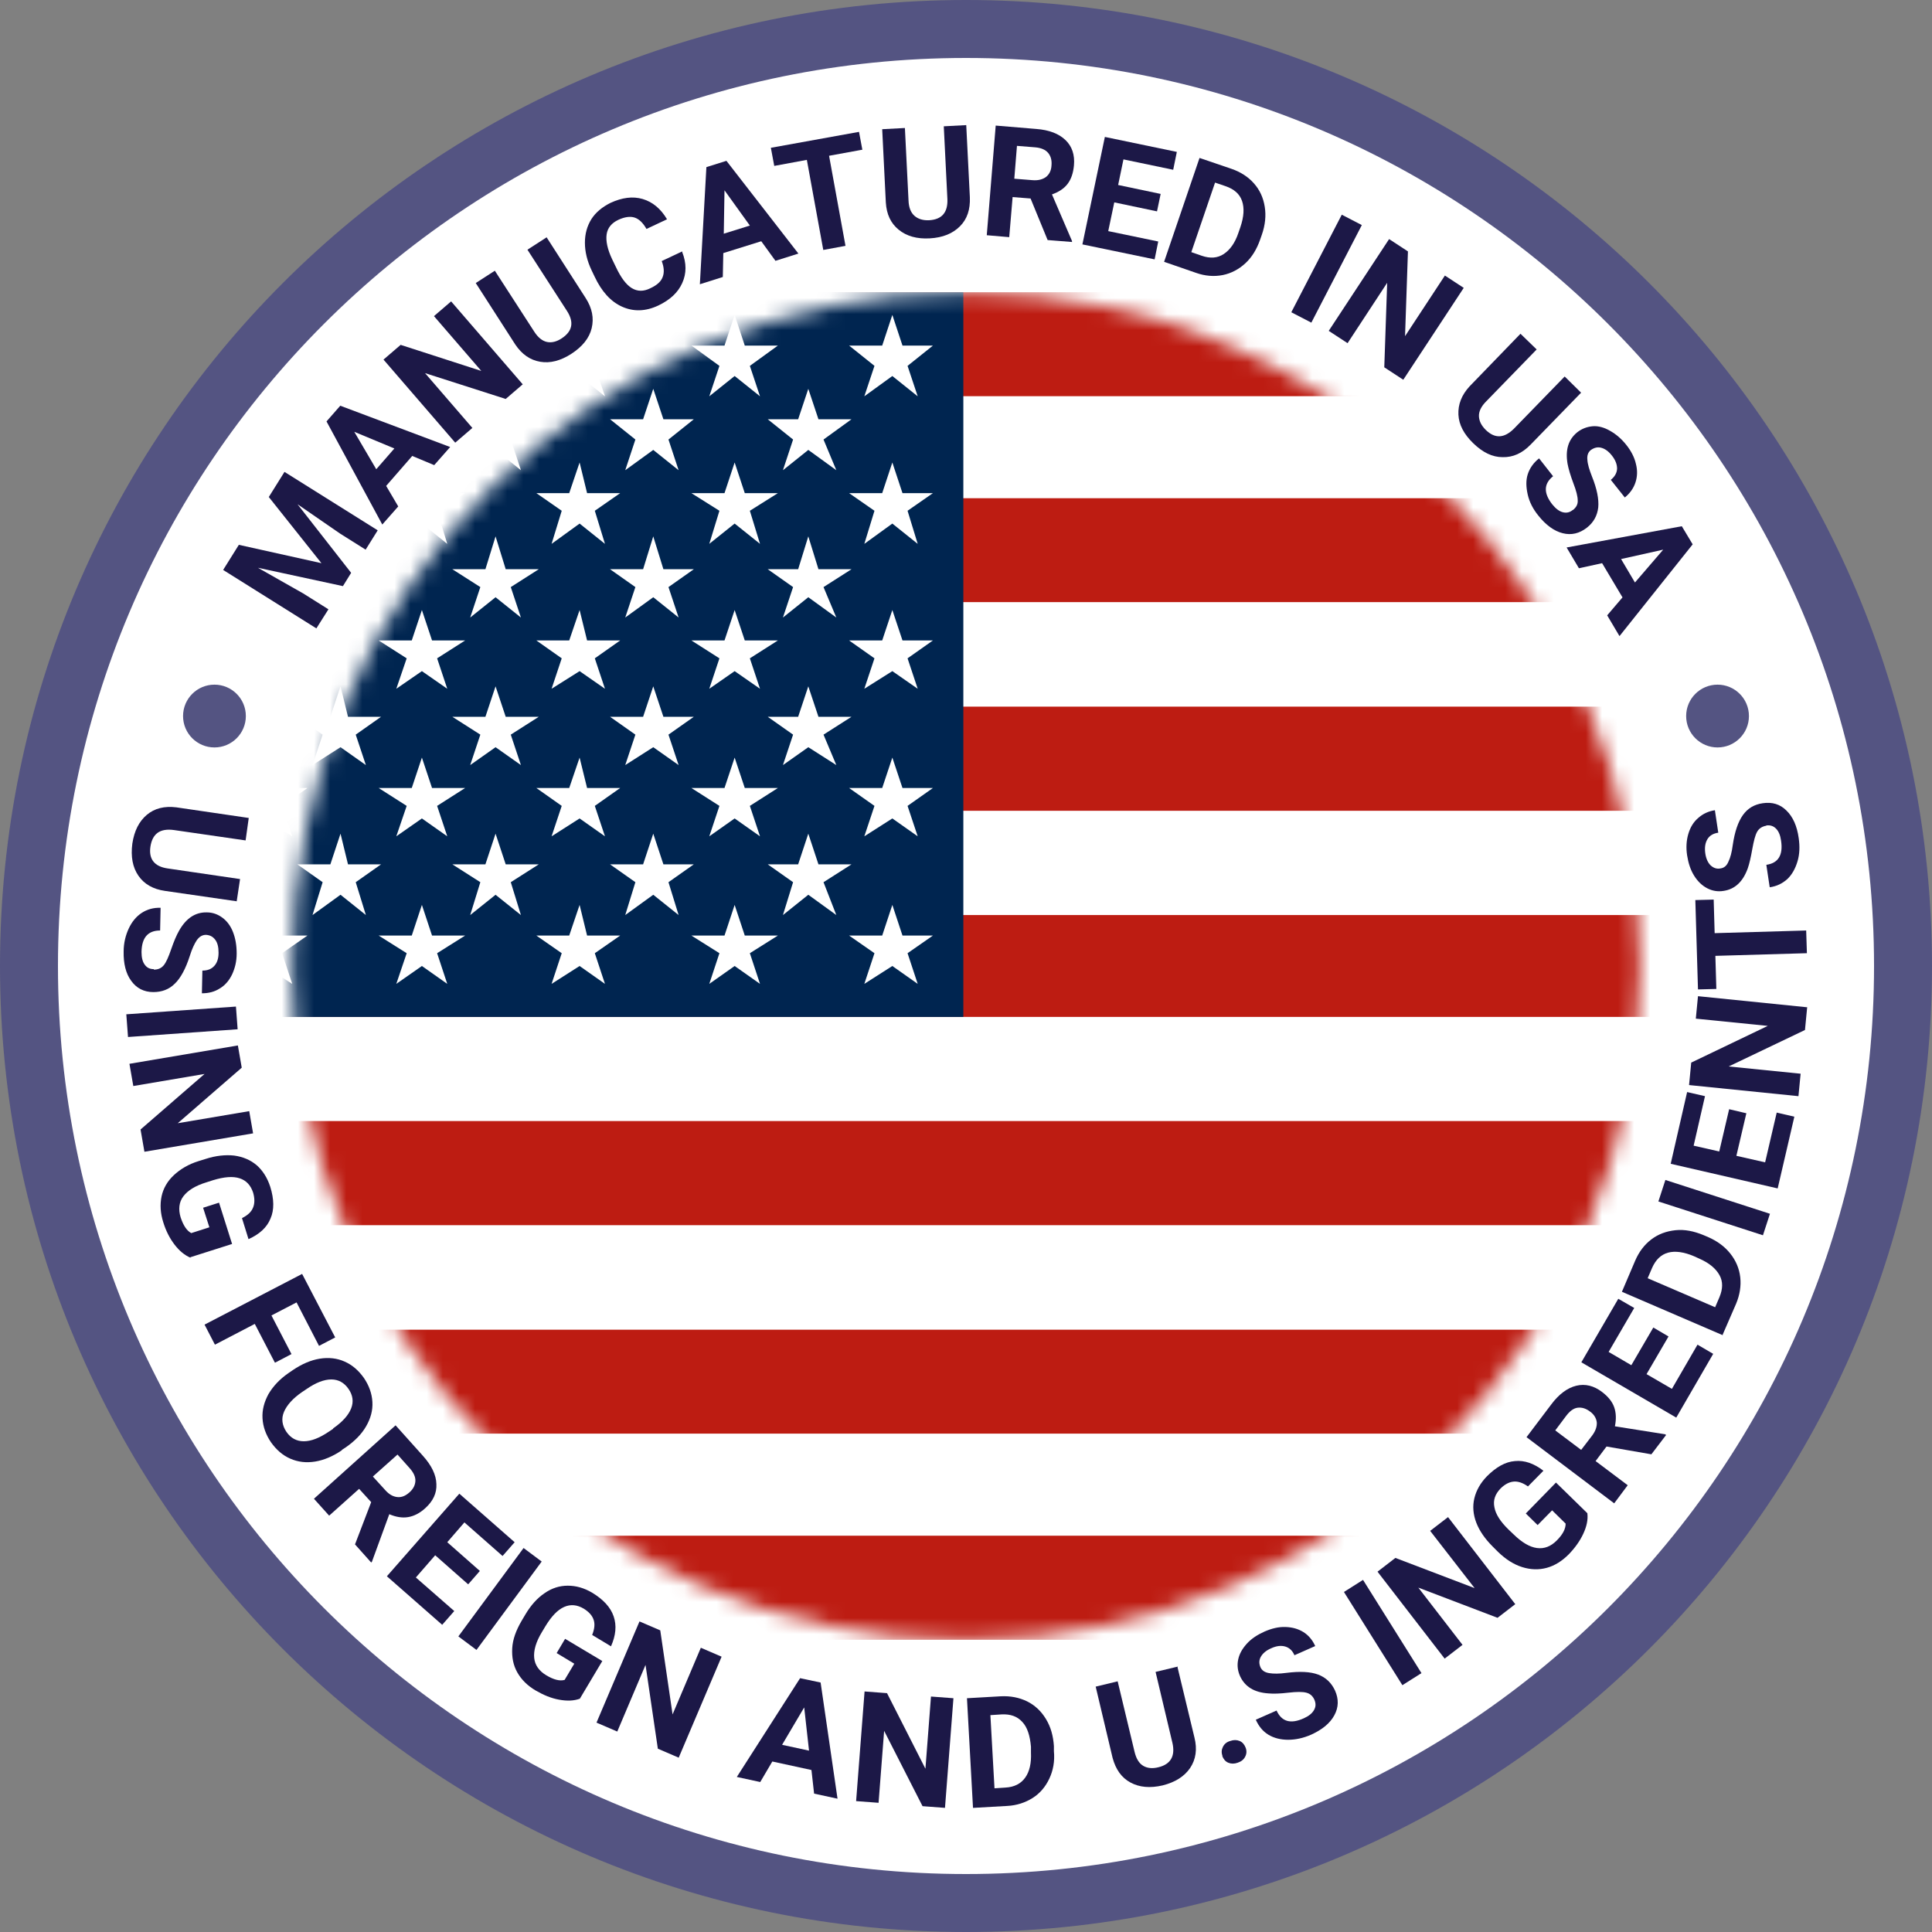 <svg width="120" height="120" viewBox="0 0 120 120" fill="none" xmlns="http://www.w3.org/2000/svg">
<rect x="0" y="0" width="120" height="120" fill="#808080" stroke="none"/>
<g clip-path="url(#clip0_4750_1486)">
<path d="M60 120C93.137 120 120 93.137 120 60C120 26.863 93.137 0 60 0C26.863 0 0 26.863 0 60C0 93.137 26.863 120 60 120Z" fill="#545482"/>
<path d="M60 116.4C91.149 116.4 116.4 91.149 116.4 60C116.4 28.851 91.149 3.6 60 3.6C28.851 3.6 3.6 28.851 3.6 60C3.6 91.149 28.851 116.4 60 116.4Z" fill="white"/>
<path d="M106.68 46.425C107.757 46.425 108.63 45.552 108.63 44.475C108.63 43.398 107.757 42.525 106.68 42.525C105.603 42.525 104.73 43.398 104.73 44.475C104.73 45.552 105.603 46.425 106.68 46.425Z" fill="#545482"/>
<path d="M13.32 46.425C14.397 46.425 15.27 45.552 15.27 44.475C15.27 43.398 14.397 42.525 13.32 42.525C12.243 42.525 11.37 43.398 11.37 44.475C11.37 45.552 12.243 46.425 13.32 46.425Z" fill="#545482"/>
<mask id="mask0_4750_1486" style="mask-type:luminance" maskUnits="userSpaceOnUse" x="18" y="18" width="84" height="84">
<path d="M60 101.85C83.113 101.85 101.85 83.113 101.85 60C101.85 36.887 83.113 18.15 60 18.15C36.887 18.15 18.15 36.887 18.15 60C18.15 83.113 36.887 101.85 60 101.85Z" fill="white"/>
</mask>
<g mask="url(#mask0_4750_1486)">
<path d="M140.4 24.615H2.19V18.15H140.4V24.615Z" fill="#BD1C12"/>
<path d="M140.4 30.945H2.19V24.615H140.4V30.945Z" fill="white"/>
<path d="M140.4 37.41H2.19V30.945H140.4V37.41Z" fill="#BD1C12"/>
<path d="M140.4 43.89H2.19V37.41H140.4V43.89Z" fill="white"/>
<path d="M140.4 50.37H2.19V43.89H140.4V50.37Z" fill="#BD1C12"/>
<path d="M140.4 56.835H2.19V50.37H140.4V56.835Z" fill="white"/>
<path d="M140.4 63.165H2.19V56.835H140.4V63.165Z" fill="#BD1C12"/>
<path d="M140.4 69.63H2.19V63.165H140.4V69.63Z" fill="white"/>
<path d="M140.4 76.11H2.19V69.63H140.4V76.11Z" fill="#BD1C12"/>
<path d="M140.4 82.59H2.19V76.11H140.4V82.59Z" fill="white"/>
<path d="M140.4 89.055H2.19V82.59H140.4V89.055Z" fill="#BD1C12"/>
<path d="M140.4 95.385H2.19V89.055H140.4V95.385Z" fill="white"/>
<path d="M140.4 101.85H2.19V95.385H140.4V101.85Z" fill="#BD1C12"/>
<path d="M59.835 63.165H2.19V18.15H59.835V63.165Z" fill="#002550"/>
<path d="M16.41 23.355L14.835 24.615L15.465 22.725L13.875 21.465H15.93L16.41 19.56L17.04 21.465H19.095L17.52 22.725L18.15 24.615L16.41 23.355Z" fill="white"/>
<path d="M26.205 23.355L24.615 24.615L25.26 22.725L23.52 21.465H25.575L26.205 19.56L26.835 21.465H28.89L27.15 22.725L27.78 24.615L26.205 23.355Z" fill="white"/>
<path d="M36 23.355L34.26 24.615L34.89 22.725L33.315 21.465H35.355L36 19.56L36.465 21.465H38.52L36.945 22.725L37.575 24.615L36 23.355Z" fill="white"/>
<path d="M45.63 23.355L44.055 24.615L44.685 22.725L42.945 21.465H45L45.63 19.56L46.26 21.465H48.315L46.575 22.725L47.205 24.615L45.63 23.355Z" fill="white"/>
<path d="M21.15 27.945L19.41 29.205L20.04 27.3L18.465 26.04H20.52L21.15 24.15L21.615 26.04H23.67L22.095 27.3L22.725 29.205L21.15 27.945Z" fill="white"/>
<path d="M30.78 27.945L29.205 29.205L29.835 27.3L28.095 26.04H30.15L30.78 24.15L31.41 26.04H33.465L31.725 27.3L32.355 29.205L30.78 27.945Z" fill="white"/>
<path d="M40.575 27.945L38.835 29.205L39.465 27.3L37.89 26.04H39.945L40.575 24.15L41.205 26.04H43.095L41.52 27.3L42.15 29.205L40.575 27.945Z" fill="white"/>
<path d="M50.205 27.945L48.63 29.205L49.26 27.3L47.685 26.04H49.575L50.205 24.15L50.835 26.04H52.89L51.15 27.3L51.945 29.205L50.205 27.945Z" fill="white"/>
<path d="M21.15 37.095L19.41 38.355L20.04 36.465L18.465 35.355H20.52L21.15 33.315L21.615 35.355H23.67L22.095 36.465L22.725 38.355L21.15 37.095Z" fill="white"/>
<path d="M30.78 37.095L29.205 38.355L29.835 36.465L28.095 35.355H30.15L30.78 33.315L31.41 35.355H33.465L31.725 36.465L32.355 38.355L30.78 37.095Z" fill="white"/>
<path d="M40.575 37.095L38.835 38.355L39.465 36.465L37.89 35.355H39.945L40.575 33.315L41.205 35.355H43.095L41.52 36.465L42.15 38.355L40.575 37.095Z" fill="white"/>
<path d="M50.205 37.095L48.63 38.355L49.26 36.465L47.685 35.355H49.575L50.205 33.315L50.835 35.355H52.89L51.15 36.465L51.945 38.355L50.205 37.095Z" fill="white"/>
<path d="M21.15 46.41L19.41 47.52L20.04 45.63L18.465 44.52H20.52L21.15 42.63L21.615 44.52H23.67L22.095 45.63L22.725 47.52L21.15 46.41Z" fill="white"/>
<path d="M30.78 46.41L29.205 47.52L29.835 45.63L28.095 44.52H30.15L30.78 42.63L31.41 44.52H33.465L31.725 45.63L32.355 47.52L30.78 46.41Z" fill="white"/>
<path d="M40.575 46.41L38.835 47.52L39.465 45.63L37.89 44.52H39.945L40.575 42.63L41.205 44.52H43.095L41.52 45.63L42.15 47.52L40.575 46.41Z" fill="white"/>
<path d="M50.205 46.41L48.63 47.52L49.26 45.63L47.685 44.52H49.575L50.205 42.63L50.835 44.52H52.89L51.15 45.63L51.945 47.52L50.205 46.41Z" fill="white"/>
<path d="M21.15 55.575L19.41 56.835L20.04 54.795L18.465 53.685H20.52L21.15 51.78L21.615 53.685H23.67L22.095 54.795L22.725 56.835L21.15 55.575Z" fill="white"/>
<path d="M30.78 55.575L29.205 56.835L29.835 54.795L28.095 53.685H30.15L30.78 51.78L31.41 53.685H33.465L31.725 54.795L32.355 56.835L30.78 55.575Z" fill="white"/>
<path d="M40.575 55.575L38.835 56.835L39.465 54.795L37.89 53.685H39.945L40.575 51.78L41.205 53.685H43.095L41.52 54.795L42.15 56.835L40.575 55.575Z" fill="white"/>
<path d="M50.205 55.575L48.63 56.835L49.26 54.795L47.685 53.685H49.575L50.205 51.78L50.835 53.685H52.89L51.15 54.795L51.945 56.835L50.205 55.575Z" fill="white"/>
<path d="M55.425 23.355L53.685 24.615L54.315 22.725L52.74 21.465H54.795L55.425 19.56L56.055 21.465H57.945L56.37 22.725L57 24.615L55.425 23.355Z" fill="white"/>
<path d="M16.41 32.52L14.835 33.78L15.465 31.725L13.875 30.63H15.93L16.41 28.725L17.04 30.63H19.095L17.52 31.725L18.15 33.78L16.41 32.52Z" fill="white"/>
<path d="M26.205 32.52L24.615 33.78L25.26 31.725L23.52 30.63H25.575L26.205 28.725L26.835 30.63H28.89L27.15 31.725L27.78 33.78L26.205 32.52Z" fill="white"/>
<path d="M36 32.52L34.26 33.78L34.89 31.725L33.315 30.63H35.355L36 28.725L36.465 30.63H38.52L36.945 31.725L37.575 33.78L36 32.52Z" fill="white"/>
<path d="M45.63 32.52L44.055 33.78L44.685 31.725L42.945 30.63H45L45.63 28.725L46.26 30.63H48.315L46.575 31.725L47.205 33.78L45.63 32.52Z" fill="white"/>
<path d="M55.425 32.52L53.685 33.78L54.315 31.725L52.74 30.63H54.795L55.425 28.725L56.055 30.63H57.945L56.37 31.725L57 33.78L55.425 32.52Z" fill="white"/>
<path d="M16.41 41.685L14.835 42.78L15.465 40.89L13.875 39.78H15.93L16.41 37.89L17.04 39.78H19.095L17.52 40.89L18.15 42.78L16.41 41.685Z" fill="white"/>
<path d="M26.205 41.685L24.615 42.78L25.26 40.89L23.52 39.78H25.575L26.205 37.89L26.835 39.78H28.89L27.15 40.89L27.78 42.78L26.205 41.685Z" fill="white"/>
<path d="M36 41.685L34.26 42.78L34.89 40.89L33.315 39.78H35.355L36 37.89L36.465 39.78H38.52L36.945 40.89L37.575 42.78L36 41.685Z" fill="white"/>
<path d="M45.63 41.685L44.055 42.78L44.685 40.89L42.945 39.78H45L45.63 37.89L46.26 39.78H48.315L46.575 40.89L47.205 42.78L45.63 41.685Z" fill="white"/>
<path d="M55.425 41.685L53.685 42.78L54.315 40.89L52.74 39.78H54.795L55.425 37.89L56.055 39.78H57.945L56.37 40.89L57 42.78L55.425 41.685Z" fill="white"/>
<path d="M16.41 50.835L14.835 51.945L15.465 50.055L13.875 48.945H15.93L16.41 47.055L17.04 48.945H19.095L17.52 50.055L18.15 51.945L16.41 50.835Z" fill="white"/>
<path d="M26.205 50.835L24.615 51.945L25.26 50.055L23.52 48.945H25.575L26.205 47.055L26.835 48.945H28.89L27.15 50.055L27.78 51.945L26.205 50.835Z" fill="white"/>
<path d="M36 50.835L34.26 51.945L34.89 50.055L33.315 48.945H35.355L36 47.055L36.465 48.945H38.52L36.945 50.055L37.575 51.945L36 50.835Z" fill="white"/>
<path d="M45.63 50.835L44.055 51.945L44.685 50.055L42.945 48.945H45L45.63 47.055L46.26 48.945H48.315L46.575 50.055L47.205 51.945L45.63 50.835Z" fill="white"/>
<path d="M55.425 50.835L53.685 51.945L54.315 50.055L52.74 48.945H54.795L55.425 47.055L56.055 48.945H57.945L56.37 50.055L57 51.945L55.425 50.835Z" fill="white"/>
<path d="M16.41 60L14.835 61.11L15.465 59.205L13.875 58.11H15.93L16.41 56.205L17.04 58.11H19.095L17.52 59.205L18.15 61.11L16.41 60Z" fill="white"/>
<path d="M26.205 60L24.615 61.11L25.26 59.205L23.52 58.11H25.575L26.205 56.205L26.835 58.11H28.89L27.15 59.205L27.78 61.11L26.205 60Z" fill="white"/>
<path d="M36 60L34.26 61.11L34.89 59.205L33.315 58.11H35.355L36 56.205L36.465 58.11H38.52L36.945 59.205L37.575 61.11L36 60Z" fill="white"/>
<path d="M45.63 60L44.055 61.11L44.685 59.205L42.945 58.11H45L45.63 56.205L46.26 58.11H48.315L46.575 59.205L47.205 61.11L45.63 60Z" fill="white"/>
<path d="M55.425 60L53.685 61.11L54.315 59.205L52.74 58.11H54.795L55.425 56.205L56.055 58.11H57.945L56.37 59.205L57 61.11L55.425 60Z" fill="white"/>
</g>
<path d="M14.835 33.84L19.965 34.98L16.695 30.87L17.67 29.31L23.46 32.94L22.71 34.14L21.135 33.15L18.48 31.32L21.81 35.58L21.3 36.405L16.02 35.265L18.825 36.855L20.4 37.845L19.65 39.03L13.86 35.4L14.835 33.84Z" fill="#1C1847"/>
<path d="M25.605 28.32L23.985 30.18L24.735 31.455L23.745 32.58L20.28 26.175L21.135 25.2L27.96 27.765L26.97 28.89L25.605 28.32ZM23.37 29.145L24.495 27.855L22.005 26.82L23.37 29.145Z" fill="#1C1847"/>
<path d="M32.475 23.865L31.41 24.78L26.4 23.175L29.34 26.58L28.275 27.495L23.82 22.335L24.885 21.42L29.895 23.04L26.955 19.635L28.02 18.72L32.475 23.88V23.865Z" fill="#1C1847"/>
<path d="M33.945 14.73L36.375 18.51C36.78 19.14 36.9 19.755 36.75 20.385C36.6 21 36.18 21.525 35.49 21.975C34.815 22.41 34.17 22.575 33.555 22.47C32.925 22.365 32.415 22.005 32.01 21.405L29.55 17.58L30.735 16.815L33.18 20.595C33.42 20.97 33.69 21.18 33.975 21.24C34.26 21.3 34.575 21.225 34.89 21.015C35.55 20.58 35.67 20.025 35.22 19.32L32.76 15.51L33.945 14.745V14.73Z" fill="#1C1847"/>
<path d="M42.375 15.66C42.645 16.35 42.645 16.98 42.375 17.58C42.105 18.18 41.61 18.63 40.89 18.975C40.095 19.35 39.345 19.365 38.64 19.05C37.935 18.735 37.365 18.105 36.93 17.175L36.75 16.8C36.465 16.2 36.33 15.63 36.33 15.075C36.33 14.52 36.465 14.04 36.735 13.605C37.005 13.185 37.41 12.855 37.92 12.6C38.64 12.27 39.3 12.18 39.915 12.36C40.53 12.54 41.04 12.96 41.43 13.62L40.155 14.22C39.93 13.83 39.69 13.605 39.42 13.515C39.15 13.425 38.805 13.47 38.415 13.65C37.995 13.845 37.74 14.145 37.68 14.55C37.62 14.955 37.725 15.48 38.025 16.11L38.25 16.575C38.565 17.25 38.895 17.685 39.24 17.895C39.585 18.105 39.975 18.12 40.41 17.895C40.8 17.715 41.055 17.49 41.16 17.205C41.265 16.935 41.25 16.605 41.1 16.215L42.375 15.615V15.66Z" fill="#1C1847"/>
<path d="M47.28 14.985L44.925 15.72L44.895 17.205L43.47 17.655L43.875 10.38L45.12 9.99L49.59 15.75L48.165 16.2L47.295 15L47.28 14.985ZM44.94 14.52L46.575 14.01L45 11.82L44.955 14.505L44.94 14.52Z" fill="#1C1847"/>
<path d="M53.55 9.3L51.495 9.675L52.515 15.27L51.135 15.525L50.115 9.93L48.09 10.305L47.88 9.18L53.355 8.19L53.565 9.315L53.55 9.3Z" fill="#1C1847"/>
<path d="M60.015 7.77L60.24 12.255C60.27 13.005 60.075 13.605 59.625 14.055C59.175 14.505 58.56 14.76 57.75 14.805C56.955 14.85 56.31 14.67 55.815 14.265C55.32 13.86 55.065 13.305 55.02 12.57L54.795 8.025L56.205 7.95L56.43 12.45C56.445 12.9 56.58 13.215 56.805 13.41C57.03 13.605 57.33 13.695 57.705 13.68C58.5 13.635 58.875 13.2 58.845 12.375L58.62 7.845L60.03 7.77H60.015Z" fill="#1C1847"/>
<path d="M64.02 12.33L62.895 12.24L62.685 14.73L61.29 14.61L61.845 7.8L64.365 8.01C65.175 8.07 65.775 8.31 66.18 8.7C66.585 9.09 66.765 9.615 66.705 10.275C66.66 10.74 66.54 11.115 66.315 11.415C66.09 11.715 65.76 11.925 65.34 12.075L66.585 14.97V15.03L65.07 14.91L64.005 12.315L64.02 12.33ZM63 11.1L64.125 11.19C64.485 11.22 64.755 11.145 64.965 10.995C65.175 10.83 65.295 10.59 65.31 10.275C65.34 9.96 65.265 9.69 65.1 9.495C64.935 9.3 64.665 9.18 64.29 9.15L63.165 9.06L63 11.1Z" fill="#1C1847"/>
<path d="M71.85 13.125L69.21 12.57L68.835 14.355L71.94 15L71.715 16.11L67.23 15.18L68.625 8.505L73.095 9.435L72.87 10.545L69.78 9.9L69.45 11.49L72.09 12.045L71.865 13.125H71.85Z" fill="#1C1847"/>
<path d="M72.3 16.275L74.505 9.81L76.485 10.485C77.055 10.68 77.52 10.98 77.88 11.385C78.24 11.79 78.465 12.27 78.555 12.84C78.645 13.395 78.585 13.98 78.375 14.58L78.27 14.88C78.06 15.48 77.76 15.975 77.355 16.35C76.95 16.725 76.47 16.98 75.945 17.085C75.405 17.19 74.85 17.145 74.295 16.95L72.3 16.26V16.275ZM75.465 11.355L73.995 15.66L74.64 15.885C75.165 16.065 75.615 16.035 76.005 15.78C76.395 15.525 76.71 15.09 76.92 14.46L77.04 14.115C77.265 13.455 77.295 12.915 77.145 12.48C76.995 12.045 76.65 11.745 76.125 11.565L75.465 11.34V11.355Z" fill="#1C1847"/>
<path d="M81.45 20.04L80.205 19.395L83.34 13.335L84.585 13.98L81.45 20.04Z" fill="#1C1847"/>
<path d="M87.15 23.58L85.98 22.815L86.16 17.565L83.7 21.315L82.53 20.55L86.28 14.85L87.45 15.615L87.27 20.88L89.745 17.115L90.915 17.88L87.165 23.58H87.15Z" fill="#1C1847"/>
<path d="M98.205 24.39L95.07 27.615C94.545 28.155 93.975 28.41 93.33 28.395C92.685 28.395 92.085 28.095 91.5 27.525C90.93 26.97 90.615 26.385 90.585 25.755C90.555 25.125 90.78 24.54 91.275 24L94.44 20.73L95.445 21.705L92.31 24.93C91.995 25.245 91.845 25.56 91.86 25.86C91.875 26.16 92.01 26.43 92.28 26.7C92.85 27.255 93.42 27.225 94.02 26.64L97.185 23.385L98.19 24.375L98.205 24.39Z" fill="#1C1847"/>
<path d="M97.695 31.68C97.905 31.515 98.01 31.32 97.995 31.08C97.995 30.84 97.905 30.48 97.725 30.015C97.545 29.535 97.425 29.13 97.365 28.815C97.215 27.945 97.41 27.3 97.965 26.85C98.25 26.625 98.58 26.505 98.925 26.475C99.27 26.445 99.645 26.55 100.005 26.76C100.38 26.97 100.71 27.255 101.01 27.63C101.31 28.005 101.52 28.41 101.61 28.815C101.715 29.22 101.7 29.61 101.58 29.97C101.46 30.33 101.235 30.645 100.92 30.9L100.05 29.805C100.29 29.61 100.425 29.385 100.44 29.115C100.44 28.86 100.35 28.59 100.125 28.305C99.915 28.035 99.69 27.87 99.45 27.81C99.225 27.75 99.015 27.81 98.82 27.945C98.64 28.08 98.565 28.29 98.595 28.56C98.61 28.83 98.715 29.175 98.88 29.595C99.195 30.375 99.315 31.02 99.27 31.515C99.21 32.025 98.985 32.445 98.565 32.775C98.1 33.135 97.605 33.255 97.065 33.12C96.525 32.985 96.015 32.61 95.55 32.025C95.22 31.62 94.995 31.185 94.89 30.72C94.785 30.255 94.77 29.835 94.89 29.46C95.01 29.085 95.25 28.74 95.595 28.47L96.465 29.58C95.88 30.045 95.865 30.63 96.42 31.335C96.63 31.59 96.84 31.755 97.065 31.815C97.29 31.875 97.5 31.83 97.68 31.68H97.695Z" fill="#1C1847"/>
<path d="M100.77 37.095L99.51 34.98L98.07 35.295L97.305 34.005L104.46 32.685L105.135 33.81L100.59 39.51L99.825 38.22L100.785 37.095H100.77ZM100.68 34.71L101.55 36.18L103.305 34.14L100.68 34.725V34.71Z" fill="#1C1847"/>
<path d="M14.7 55.98L10.245 55.335C9.51 55.23 8.955 54.915 8.595 54.39C8.235 53.865 8.115 53.205 8.22 52.395C8.34 51.6 8.64 51.015 9.12 50.61C9.6 50.205 10.215 50.055 10.95 50.145L15.45 50.805L15.255 52.2L10.8 51.555C10.365 51.495 10.02 51.555 9.78 51.735C9.54 51.915 9.405 52.2 9.345 52.575C9.225 53.355 9.585 53.82 10.41 53.94L14.91 54.6L14.7 55.995V55.98Z" fill="#1C1847"/>
<path d="M9.555 60.225C9.825 60.225 10.02 60.135 10.17 59.955C10.32 59.775 10.47 59.43 10.635 58.95C10.8 58.47 10.965 58.08 11.13 57.795C11.565 57.03 12.135 56.655 12.84 56.67C13.215 56.67 13.53 56.79 13.815 57C14.1 57.21 14.325 57.51 14.475 57.9C14.625 58.29 14.7 58.725 14.7 59.22C14.7 59.715 14.595 60.135 14.415 60.525C14.235 60.9 13.98 61.2 13.65 61.395C13.32 61.605 12.96 61.695 12.54 61.695L12.57 60.285C12.885 60.285 13.125 60.195 13.305 60C13.485 59.805 13.575 59.535 13.575 59.175C13.575 58.83 13.515 58.56 13.365 58.365C13.215 58.17 13.035 58.08 12.795 58.065C12.57 58.065 12.39 58.17 12.225 58.395C12.075 58.62 11.925 58.935 11.79 59.37C11.535 60.165 11.22 60.75 10.86 61.095C10.5 61.455 10.05 61.62 9.525 61.62C8.94 61.62 8.475 61.38 8.145 60.915C7.815 60.465 7.665 59.85 7.68 59.1C7.68 58.575 7.8 58.095 7.995 57.675C8.19 57.255 8.46 56.925 8.805 56.7C9.15 56.475 9.54 56.37 9.975 56.385L9.945 57.795C9.195 57.795 8.805 58.23 8.79 59.13C8.79 59.46 8.85 59.73 8.985 59.91C9.12 60.105 9.3 60.195 9.555 60.195V60.225Z" fill="#1C1847"/>
<path d="M7.95 64.395L7.845 63L14.655 62.52L14.76 63.93L7.95 64.41V64.395Z" fill="#1C1847"/>
<path d="M8.97 71.535L8.73 70.155L12.705 66.705L8.28 67.455L8.04 66.075L14.775 64.935L15.015 66.315L11.04 69.765L15.48 69.015L15.72 70.395L8.985 71.535H8.97Z" fill="#1C1847"/>
<path d="M11.835 78.12C11.475 77.97 11.145 77.7 10.845 77.31C10.545 76.92 10.305 76.455 10.14 75.915C9.96 75.345 9.93 74.82 10.035 74.31C10.14 73.815 10.395 73.365 10.8 72.99C11.205 72.615 11.7 72.315 12.33 72.12L12.765 71.985C13.41 71.775 14.01 71.715 14.55 71.775C15.09 71.85 15.555 72.045 15.945 72.375C16.32 72.705 16.605 73.155 16.785 73.71C17.025 74.475 17.04 75.15 16.8 75.69C16.575 76.245 16.11 76.665 15.435 76.965L15.03 75.66C15.39 75.48 15.615 75.27 15.72 75C15.825 74.745 15.825 74.43 15.72 74.07C15.57 73.62 15.3 73.32 14.88 73.185C14.46 73.05 13.92 73.095 13.23 73.305L12.81 73.44C12.12 73.65 11.655 73.95 11.385 74.31C11.115 74.67 11.07 75.12 11.22 75.615C11.385 76.11 11.595 76.44 11.88 76.59L13.005 76.23L12.615 75.015L13.605 74.7L14.415 77.265L11.82 78.09L11.835 78.12Z" fill="#1C1847"/>
<path d="M17.07 84.63L15.825 82.23L13.35 83.52L12.705 82.275L18.765 79.125L20.82 83.07L19.815 83.595L18.42 80.895L16.86 81.705L18.105 84.105L17.1 84.63H17.07Z" fill="#1C1847"/>
<path d="M21.24 90.075C20.685 90.45 20.13 90.69 19.575 90.78C19.02 90.87 18.51 90.81 18.03 90.6C17.55 90.39 17.16 90.045 16.83 89.58C16.515 89.115 16.335 88.62 16.305 88.095C16.275 87.57 16.41 87.075 16.68 86.58C16.965 86.1 17.37 85.665 17.91 85.29L18.195 85.095C18.75 84.72 19.305 84.48 19.86 84.39C20.415 84.3 20.94 84.36 21.405 84.57C21.885 84.78 22.275 85.125 22.605 85.59C22.92 86.055 23.1 86.55 23.13 87.075C23.16 87.6 23.025 88.095 22.74 88.59C22.455 89.085 22.035 89.505 21.48 89.895L21.225 90.06L21.24 90.075ZM20.685 88.725C21.27 88.32 21.645 87.9 21.81 87.48C21.975 87.06 21.915 86.655 21.645 86.265C21.375 85.875 21.015 85.68 20.58 85.68C20.13 85.68 19.62 85.875 19.035 86.28L18.765 86.46C18.195 86.85 17.82 87.27 17.64 87.69C17.46 88.11 17.52 88.53 17.79 88.935C18.06 89.325 18.42 89.52 18.87 89.52C19.32 89.52 19.83 89.325 20.43 88.92L20.7 88.74L20.685 88.725Z" fill="#1C1847"/>
<path d="M23.055 93.3L22.305 92.475L20.445 94.14L19.5 93.09L24.57 88.53L26.265 90.42C26.805 91.02 27.09 91.605 27.105 92.175C27.135 92.745 26.895 93.24 26.415 93.675C26.07 93.99 25.71 94.17 25.35 94.23C24.99 94.29 24.6 94.23 24.18 94.05L23.1 97.005L23.055 97.05L22.05 95.925L23.055 93.3ZM23.16 91.71L23.925 92.55C24.165 92.82 24.405 92.955 24.675 92.985C24.945 93.015 25.185 92.91 25.425 92.7C25.665 92.49 25.785 92.25 25.8 91.995C25.815 91.74 25.695 91.47 25.44 91.185L24.69 90.345L23.16 91.71Z" fill="#1C1847"/>
<path d="M29.055 98.385L27.03 96.6L25.83 97.98L28.215 100.065L27.465 100.92L24.03 97.905L28.53 92.775L31.965 95.79L31.215 96.645L28.845 94.56L27.78 95.79L29.805 97.575L29.085 98.4L29.055 98.385Z" fill="#1C1847"/>
<path d="M29.595 102.48L28.47 101.64L32.52 96.15L33.645 96.99L29.595 102.48Z" fill="#1C1847"/>
<path d="M36.015 105.51C35.64 105.645 35.22 105.66 34.725 105.57C34.23 105.48 33.765 105.285 33.27 105C32.76 104.7 32.385 104.325 32.13 103.875C31.875 103.425 31.785 102.93 31.815 102.375C31.845 101.82 32.055 101.265 32.385 100.695L32.625 100.29C32.97 99.705 33.375 99.255 33.825 98.955C34.275 98.64 34.755 98.49 35.265 98.49C35.775 98.49 36.27 98.625 36.78 98.925C37.47 99.345 37.92 99.825 38.115 100.395C38.31 100.965 38.25 101.58 37.95 102.255L36.78 101.55C36.93 101.175 36.96 100.86 36.87 100.605C36.78 100.335 36.57 100.11 36.255 99.915C35.85 99.675 35.445 99.63 35.04 99.81C34.635 99.99 34.26 100.38 33.885 100.995L33.66 101.37C33.285 101.985 33.135 102.525 33.18 102.975C33.225 103.425 33.48 103.785 33.93 104.055C34.38 104.325 34.77 104.43 35.07 104.34L35.67 103.335L34.575 102.675L35.1 101.79L37.41 103.17L36.015 105.51Z" fill="#1C1847"/>
<path d="M42.15 109.17L40.86 108.615L40.095 103.41L38.34 107.55L37.05 106.995L39.72 100.71L41.01 101.265L41.775 106.485L43.53 102.345L44.82 102.9L42.15 109.185V109.17Z" fill="#1C1847"/>
<path d="M50.385 109.935L47.97 109.41L47.22 110.685L45.765 110.37L49.695 104.235L50.97 104.505L52.02 111.72L50.565 111.405L50.4 109.935H50.385ZM48.585 108.375L50.25 108.735L49.95 106.05L48.585 108.36V108.375Z" fill="#1C1847"/>
<path d="M58.695 112.29L57.3 112.185L54.915 107.505L54.57 111.975L53.175 111.87L53.7 105.06L55.095 105.165L57.48 109.86L57.825 105.375L59.22 105.48L58.695 112.29Z" fill="#1C1847"/>
<path d="M60.435 112.29L60.06 105.48L62.16 105.36C62.76 105.33 63.3 105.435 63.795 105.675C64.275 105.915 64.665 106.275 64.965 106.77C65.265 107.265 65.415 107.805 65.46 108.45V108.765C65.52 109.395 65.415 109.965 65.175 110.475C64.935 110.985 64.59 111.39 64.14 111.675C63.69 111.96 63.15 112.14 62.565 112.17L60.45 112.29H60.435ZM61.515 106.53L61.77 111.075L62.445 111.03C63 111 63.405 110.79 63.675 110.415C63.945 110.04 64.065 109.515 64.035 108.855V108.495C63.975 107.805 63.81 107.28 63.495 106.95C63.18 106.605 62.76 106.455 62.205 106.485L61.515 106.53Z" fill="#1C1847"/>
<path d="M73.14 103.56L74.19 107.925C74.37 108.645 74.28 109.275 73.92 109.815C73.56 110.34 72.99 110.7 72.21 110.895C71.43 111.075 70.77 111.015 70.215 110.715C69.66 110.415 69.3 109.905 69.105 109.185L68.055 104.76L69.42 104.43L70.47 108.81C70.575 109.245 70.755 109.53 71.01 109.68C71.265 109.83 71.58 109.86 71.94 109.77C72.705 109.59 73.005 109.08 72.825 108.27L71.775 103.845L73.155 103.515L73.14 103.56Z" fill="#1C1847"/>
<path d="M75.93 109.065C75.855 108.855 75.87 108.675 75.96 108.495C76.05 108.315 76.2 108.195 76.41 108.135C76.62 108.06 76.815 108.06 76.995 108.135C77.175 108.21 77.295 108.36 77.37 108.555C77.445 108.75 77.43 108.945 77.34 109.11C77.25 109.29 77.1 109.41 76.875 109.485C76.665 109.56 76.47 109.56 76.29 109.485C76.11 109.41 75.99 109.26 75.915 109.065H75.93Z" fill="#1C1847"/>
<path d="M81.645 105.585C81.54 105.345 81.375 105.195 81.135 105.135C80.91 105.075 80.535 105.075 80.025 105.135C79.515 105.195 79.095 105.21 78.78 105.18C77.895 105.12 77.325 104.76 77.025 104.115C76.875 103.785 76.83 103.44 76.905 103.08C76.98 102.72 77.16 102.405 77.445 102.09C77.73 101.775 78.105 101.535 78.54 101.34C78.99 101.145 79.41 101.04 79.845 101.055C80.28 101.07 80.64 101.175 80.955 101.37C81.27 101.565 81.525 101.865 81.69 102.24L80.4 102.81C80.28 102.525 80.085 102.345 79.83 102.27C79.575 102.195 79.29 102.225 78.96 102.375C78.645 102.51 78.435 102.69 78.315 102.9C78.195 103.11 78.195 103.32 78.285 103.545C78.375 103.755 78.555 103.875 78.825 103.92C79.095 103.965 79.455 103.965 79.905 103.905C80.73 103.8 81.39 103.83 81.87 104.01C82.35 104.19 82.695 104.52 82.92 105C83.16 105.54 83.145 106.05 82.875 106.545C82.605 107.04 82.125 107.43 81.435 107.745C80.955 107.955 80.475 108.06 80.01 108.06C79.545 108.06 79.125 107.955 78.78 107.745C78.435 107.535 78.18 107.22 78 106.815L79.29 106.245C79.605 106.935 80.16 107.1 80.985 106.725C81.285 106.59 81.495 106.425 81.615 106.215C81.735 106.005 81.735 105.81 81.645 105.585Z" fill="#1C1847"/>
<path d="M88.29 103.92L87.105 104.67L83.475 98.88L84.66 98.13L88.29 103.92Z" fill="#1C1847"/>
<path d="M94.125 99.63L93.015 100.485L88.095 98.61L90.84 102.165L89.73 103.02L85.56 97.62L86.67 96.765L91.59 98.64L88.83 95.085L89.94 94.23L94.11 99.63H94.125Z" fill="#1C1847"/>
<path d="M98.595 94.005C98.64 94.395 98.55 94.815 98.34 95.265C98.13 95.715 97.83 96.135 97.44 96.54C97.02 96.96 96.57 97.245 96.075 97.38C95.58 97.515 95.07 97.5 94.545 97.335C94.02 97.17 93.525 96.855 93.045 96.39L92.715 96.06C92.235 95.58 91.89 95.085 91.695 94.575C91.5 94.065 91.455 93.555 91.575 93.06C91.695 92.565 91.95 92.115 92.355 91.695C92.925 91.125 93.495 90.795 94.095 90.75C94.695 90.69 95.28 90.9 95.865 91.35L94.905 92.325C94.59 92.1 94.275 91.995 94.005 92.025C93.72 92.055 93.45 92.205 93.195 92.46C92.865 92.805 92.73 93.18 92.82 93.615C92.895 94.05 93.195 94.515 93.705 95.01L94.02 95.31C94.53 95.805 95.01 96.09 95.46 96.15C95.91 96.21 96.315 96.06 96.69 95.685C97.065 95.31 97.245 94.965 97.245 94.635L96.405 93.81L95.505 94.725L94.77 94.005L96.645 92.085L98.595 93.99V94.005Z" fill="#1C1847"/>
<path d="M99.78 89.85L99.105 90.75L101.1 92.25L100.26 93.375L94.815 89.265L96.345 87.24C96.825 86.595 97.35 86.205 97.905 86.07C98.46 85.935 99 86.07 99.51 86.46C99.885 86.745 100.14 87.06 100.26 87.405C100.38 87.75 100.395 88.14 100.305 88.59L103.425 89.085L103.485 89.13L102.57 90.33L99.81 89.85H99.78ZM98.205 90.06L98.895 89.16C99.105 88.875 99.195 88.605 99.18 88.35C99.15 88.095 99.015 87.855 98.76 87.675C98.505 87.48 98.25 87.405 97.995 87.435C97.74 87.465 97.5 87.645 97.275 87.945L96.6 88.845L98.235 90.075L98.205 90.06Z" fill="#1C1847"/>
<path d="M103.635 83.01L102.27 85.35L103.845 86.265L105.435 83.52L106.41 84.09L104.115 88.05L98.22 84.615L100.515 80.67L101.505 81.24L99.915 83.97L101.325 84.795L102.69 82.455L103.635 83.01Z" fill="#1C1847"/>
<path d="M107.01 82.935L100.74 80.235L101.565 78.3C101.805 77.745 102.135 77.31 102.57 76.98C103.005 76.65 103.5 76.47 104.07 76.41C104.64 76.35 105.21 76.47 105.795 76.71L106.08 76.83C106.665 77.085 107.13 77.43 107.475 77.865C107.82 78.3 108.03 78.795 108.09 79.335C108.15 79.875 108.06 80.43 107.835 80.97L106.995 82.905L107.01 82.935ZM102.345 79.395L106.53 81.195L106.8 80.565C107.01 80.055 107.025 79.605 106.8 79.2C106.575 78.795 106.17 78.45 105.555 78.18L105.225 78.03C104.595 77.76 104.04 77.685 103.605 77.805C103.17 77.925 102.84 78.24 102.615 78.75L102.345 79.38V79.395Z" fill="#1C1847"/>
<path d="M109.935 75.39L109.5 76.725L103.005 74.625L103.44 73.29L109.935 75.39Z" fill="#1C1847"/>
<path d="M108.465 69.165L107.85 71.79L109.635 72.195L110.355 69.105L111.45 69.36L110.415 73.815L103.77 72.285L104.79 67.83L105.9 68.085L105.195 71.16L106.785 71.52L107.4 68.895L108.48 69.15L108.465 69.165Z" fill="#1C1847"/>
<path d="M112.245 62.58L112.11 63.975L107.37 66.24L111.84 66.69L111.705 68.085L104.91 67.395L105.045 66L109.8 63.72L105.33 63.27L105.465 61.875L112.26 62.565L112.245 62.58Z" fill="#1C1847"/>
<path d="M106.44 55.875L106.5 57.96L112.185 57.795L112.23 59.205L106.545 59.37L106.605 61.425L105.465 61.455L105.3 55.905L106.44 55.875Z" fill="#1C1847"/>
<path d="M109.71 51.285C109.455 51.33 109.26 51.45 109.14 51.66C109.02 51.87 108.93 52.23 108.84 52.725C108.75 53.235 108.66 53.64 108.555 53.94C108.255 54.765 107.76 55.23 107.055 55.335C106.695 55.395 106.35 55.335 106.035 55.17C105.72 55.005 105.45 54.75 105.225 54.39C105 54.03 104.865 53.61 104.79 53.13C104.715 52.65 104.745 52.2 104.865 51.795C104.985 51.39 105.18 51.06 105.48 50.805C105.765 50.55 106.11 50.385 106.515 50.325L106.725 51.72C106.41 51.765 106.185 51.9 106.05 52.125C105.915 52.35 105.87 52.635 105.915 52.98C105.96 53.325 106.08 53.58 106.245 53.745C106.425 53.91 106.62 53.985 106.86 53.94C107.085 53.91 107.25 53.775 107.355 53.52C107.475 53.28 107.565 52.935 107.625 52.485C107.745 51.66 107.955 51.045 108.255 50.625C108.555 50.205 108.96 49.965 109.485 49.89C110.07 49.8 110.565 49.95 110.955 50.34C111.36 50.73 111.615 51.3 111.72 52.05C111.795 52.575 111.78 53.055 111.645 53.505C111.51 53.955 111.3 54.33 111.015 54.6C110.715 54.87 110.355 55.05 109.92 55.11L109.71 53.715C110.46 53.61 110.76 53.1 110.625 52.215C110.58 51.885 110.475 51.63 110.31 51.465C110.145 51.3 109.95 51.24 109.71 51.27V51.285Z" fill="#1C1847"/>
</g>
<defs>
<clipPath id="clip0_4750_1486">
<rect width="120" height="120" fill="white"/>
</clipPath>
</defs>
</svg>
